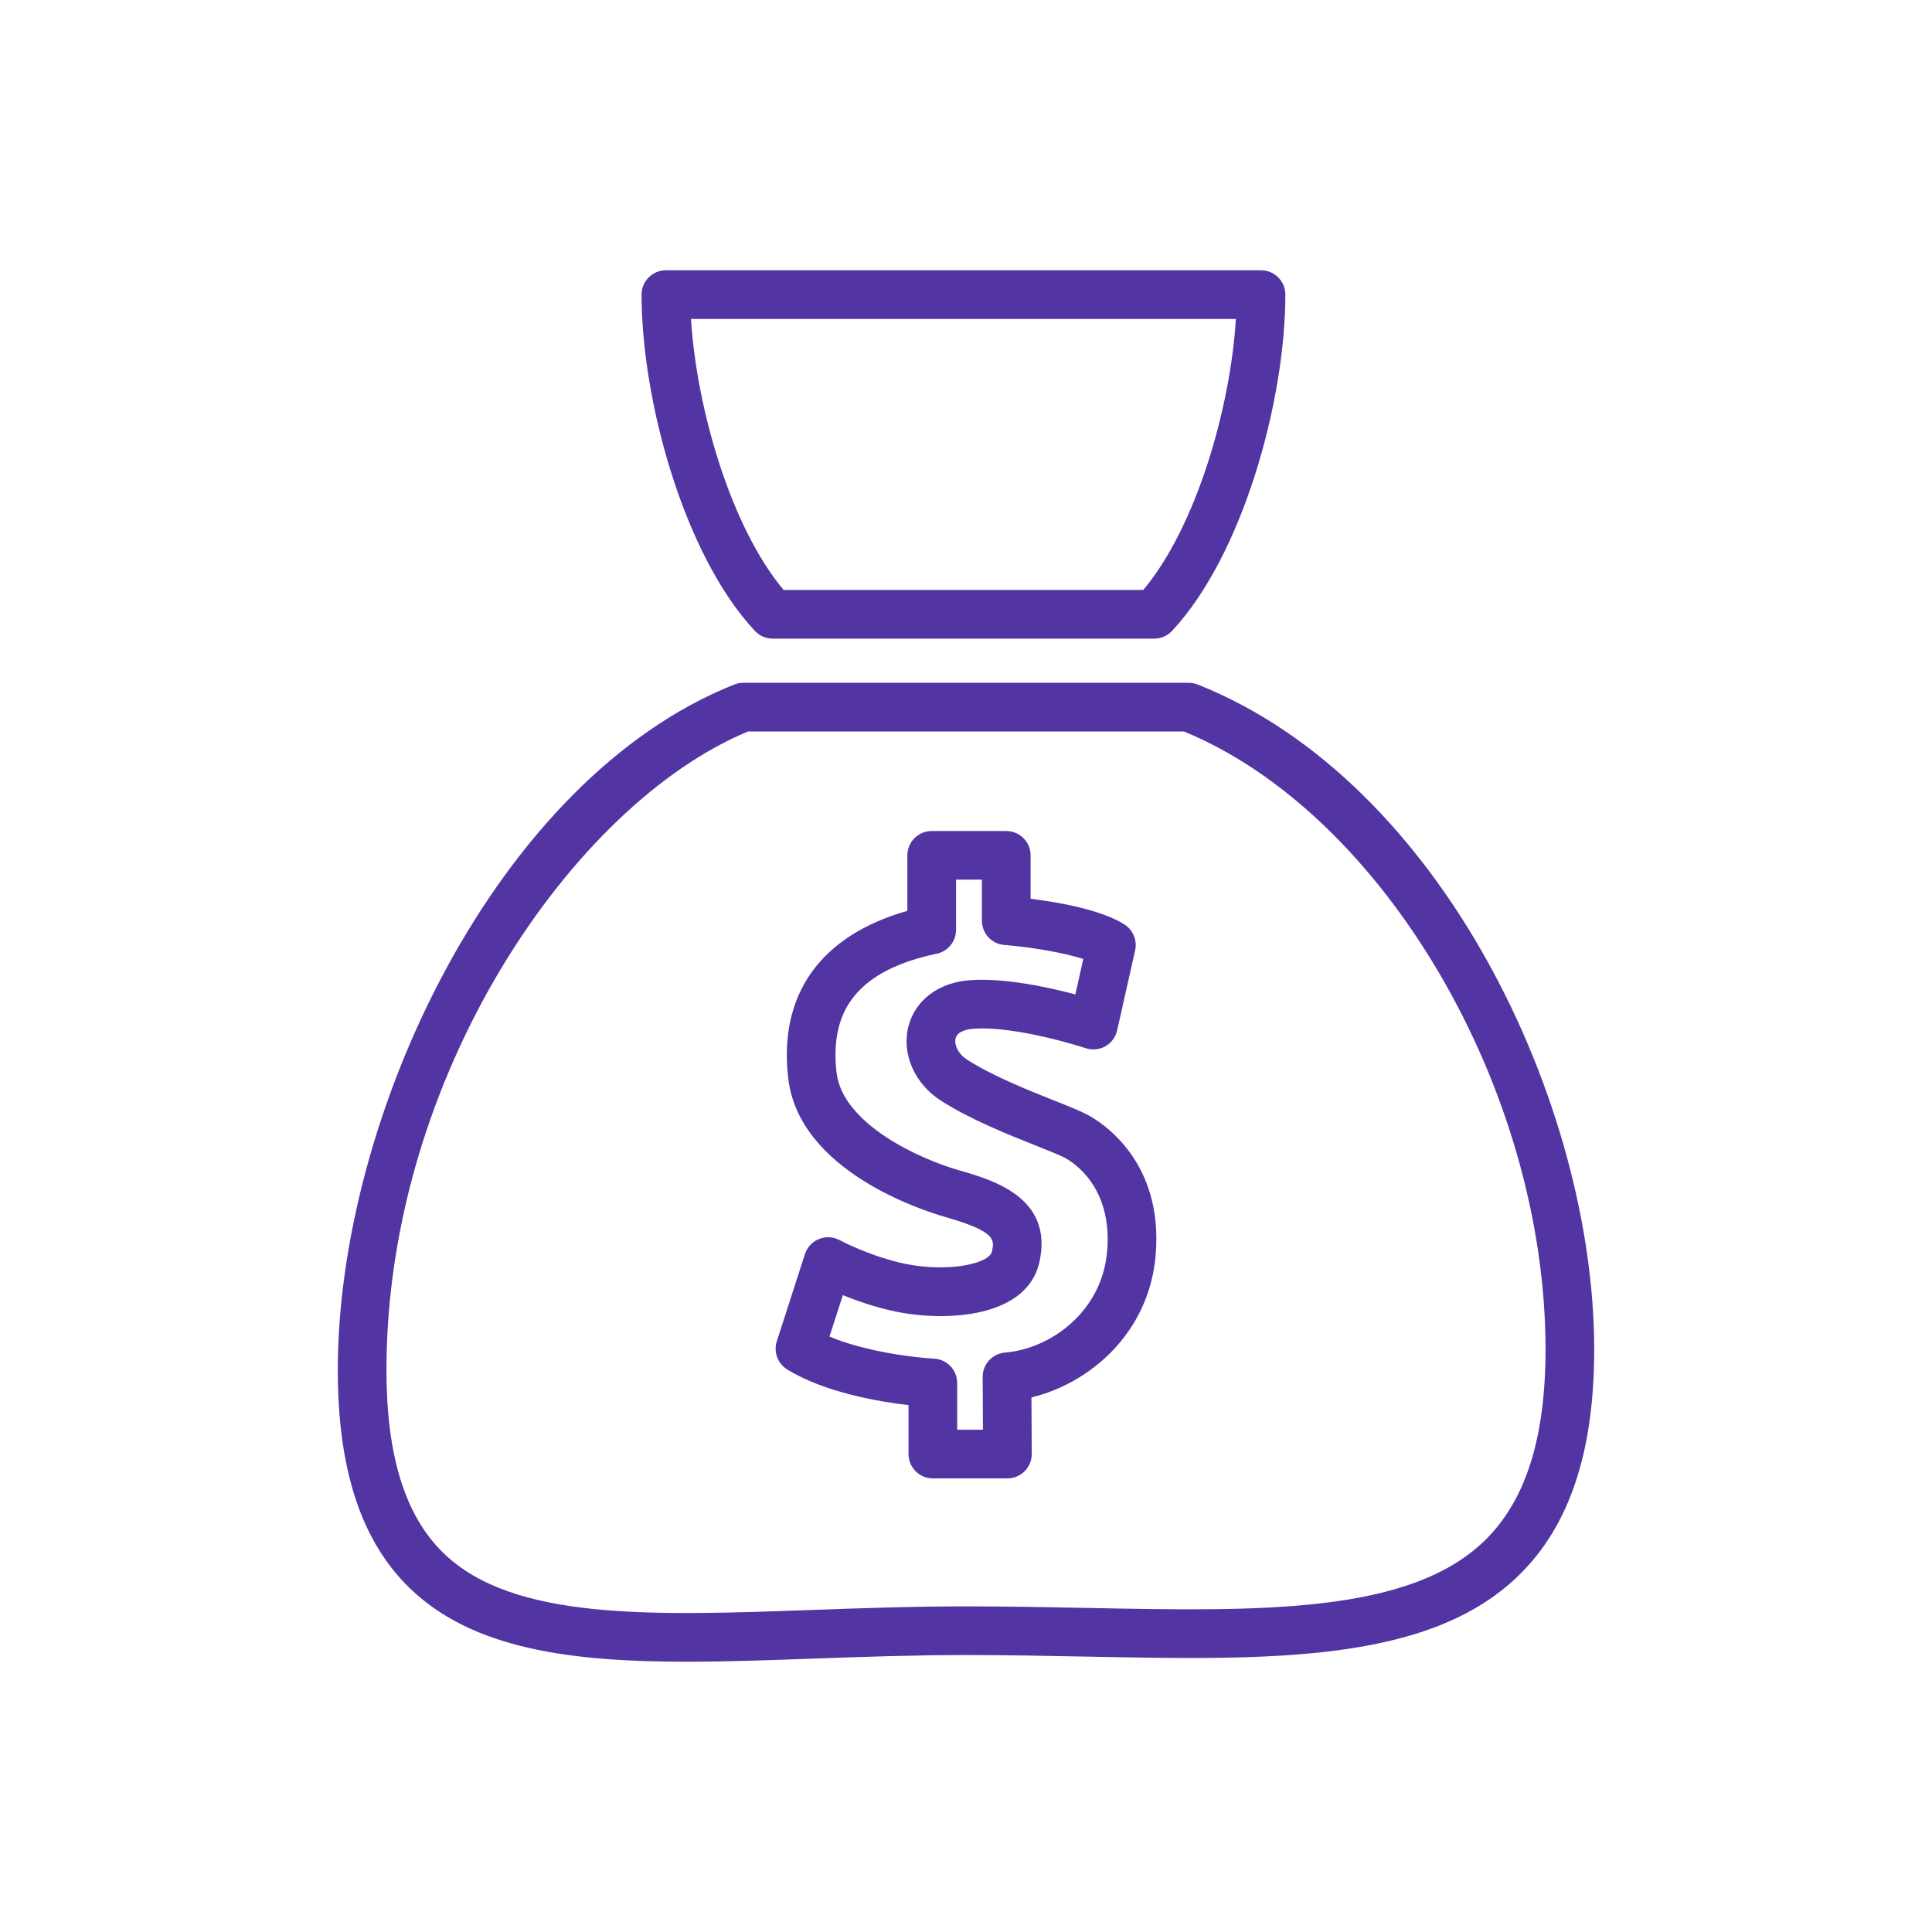 <svg xmlns="http://www.w3.org/2000/svg" xmlns:xlink="http://www.w3.org/1999/xlink" id="_x24_" x="0px" y="0px" width="600px" height="600px" viewBox="0 0 600 600" xml:space="preserve"><g id="XMLID_3625_">	<path id="XMLID_3924_" fill="#5234A3" d="M104.904,425.465c0,31.086,7.335,53.27,22.433,67.834  c19.512,18.824,49.827,22.764,85.902,22.764c12.492,0,25.68-0.475,39.338-0.967c15.282-0.545,31.081-1.109,47.431-1.109  c12.688,0,25.111,0.244,37.125,0.482c57.222,1.133,106.652,2.107,134.661-25.348c15.68-15.379,23.301-38.293,23.301-70.047  c0-75.785-47.08-176.281-123.143-206.492c-0.889-0.353-1.837-0.537-2.79-0.537H230.842c-0.958,0-1.907,0.184-2.791,0.537  C154.389,241.845,104.904,346.283,104.904,425.465z M232.319,227.163h135.37c62.041,25.563,112.29,111.251,112.29,191.911  c0,27.488-6.138,46.867-18.771,59.252c-23.467,23.01-69.962,22.1-123.775,21.027c-12.09-0.234-24.59-0.482-37.424-0.482  c-16.619,0-32.56,0.568-47.969,1.119c-49.66,1.77-92.558,3.318-114.206-17.566c-11.988-11.566-17.815-30.197-17.815-56.959  C120.019,334.258,177.831,249.787,232.319,227.163z"></path>	<path id="XMLID_3921_" fill="#5234A3" d="M239.97,198.335h118.482c2.094,0,4.089-0.865,5.52-2.395  c22.036-23.55,35.207-71.598,35.207-104.445c0-4.173-3.384-7.557-7.558-7.557h-184.82c-4.175,0-7.558,3.384-7.558,7.557  c0,32.852,13.167,80.901,35.211,104.451C235.882,197.469,237.882,198.335,239.97,198.335z M383.821,99.054  c-1.709,27.71-12.334,64.573-28.77,84.167H243.367c-16.432-19.59-27.061-56.457-28.765-84.167H383.821z"></path>	<path id="XMLID_3918_" fill="#5234A3" d="M244.461,425.285c11.467,7.098,28.227,9.98,37.689,11.1v15.188  c0,4.174,3.384,7.559,7.558,7.559h23.15c2.01,0,3.94-0.803,5.358-2.23c1.418-1.422,2.213-3.357,2.2-5.365l-0.09-17.551  c18.141-4.393,36.292-19.883,38.526-43.684l0,0c2.795-29.834-17.066-41.949-21.078-44.076c-2.401-1.27-5.99-2.7-10.531-4.503  c-7.985-3.183-18.913-7.536-26.816-12.587c-3.021-1.927-4.123-4.801-3.654-6.652c0.59-2.314,3.744-2.874,5.572-3.003  c13.581-0.948,34.621,5.973,34.831,6.041c2.024,0.676,4.246,0.462,6.104-0.589s3.192-2.841,3.657-4.922l5.589-24.873  c0.696-3.106-0.62-6.308-3.303-8.023c-7.229-4.626-20.66-6.94-29.162-7.998v-13.483c0-4.173-3.385-7.555-7.562-7.555h-23.152  c-4.174,0-7.557,3.382-7.557,7.555v17.239c-26.971,7.664-40.065,25.958-36.993,52.041c3.37,28.656,41.316,40.9,48.887,43.072  c15.756,4.502,15.167,7.109,14.354,10.719c-0.88,3.893-14.029,6.438-26.787,3.814c-10.804-2.221-20.399-7.33-20.489-7.377  c-1.969-1.064-4.319-1.201-6.404-0.363c-2.085,0.836-3.687,2.553-4.379,4.689l-8.732,27.07  C240.179,419.844,241.509,423.453,244.461,425.285z M261.755,402.207c4.4,1.799,10.202,3.832,16.448,5.117  c15.794,3.252,40.705,1.869,44.577-15.293c4.545-20.152-14.638-25.639-24.942-28.586c-12.334-3.525-36.156-14.396-38.027-30.303  c-2.38-20.217,7.508-31.961,31.107-36.963c3.49-0.735,5.988-3.825,5.988-7.391v-15.598h8.04v12.746  c0,3.945,3.034,7.227,6.965,7.534c7.074,0.555,17.76,2.159,24.519,4.357l-2.474,11.002c-8.417-2.244-21.912-5.175-32.662-4.428  c-9.745,0.68-17.088,6.178-19.169,14.355c-2.179,8.559,1.905,17.85,10.164,23.117c9.112,5.818,20.817,10.484,29.362,13.885  c3.794,1.514,7.374,2.939,9.048,3.818c2.521,1.342,15.005,9.037,13.108,29.309c-1.756,18.68-17.64,29.996-31.695,31.17  c-3.936,0.32-6.952,3.619-6.935,7.566l0.085,16.389h-7.997V429.49c0-4.025-3.148-7.34-7.164-7.549  c-5.807-0.305-21.306-2.104-32.499-6.865L261.755,402.207z"></path></g></svg>